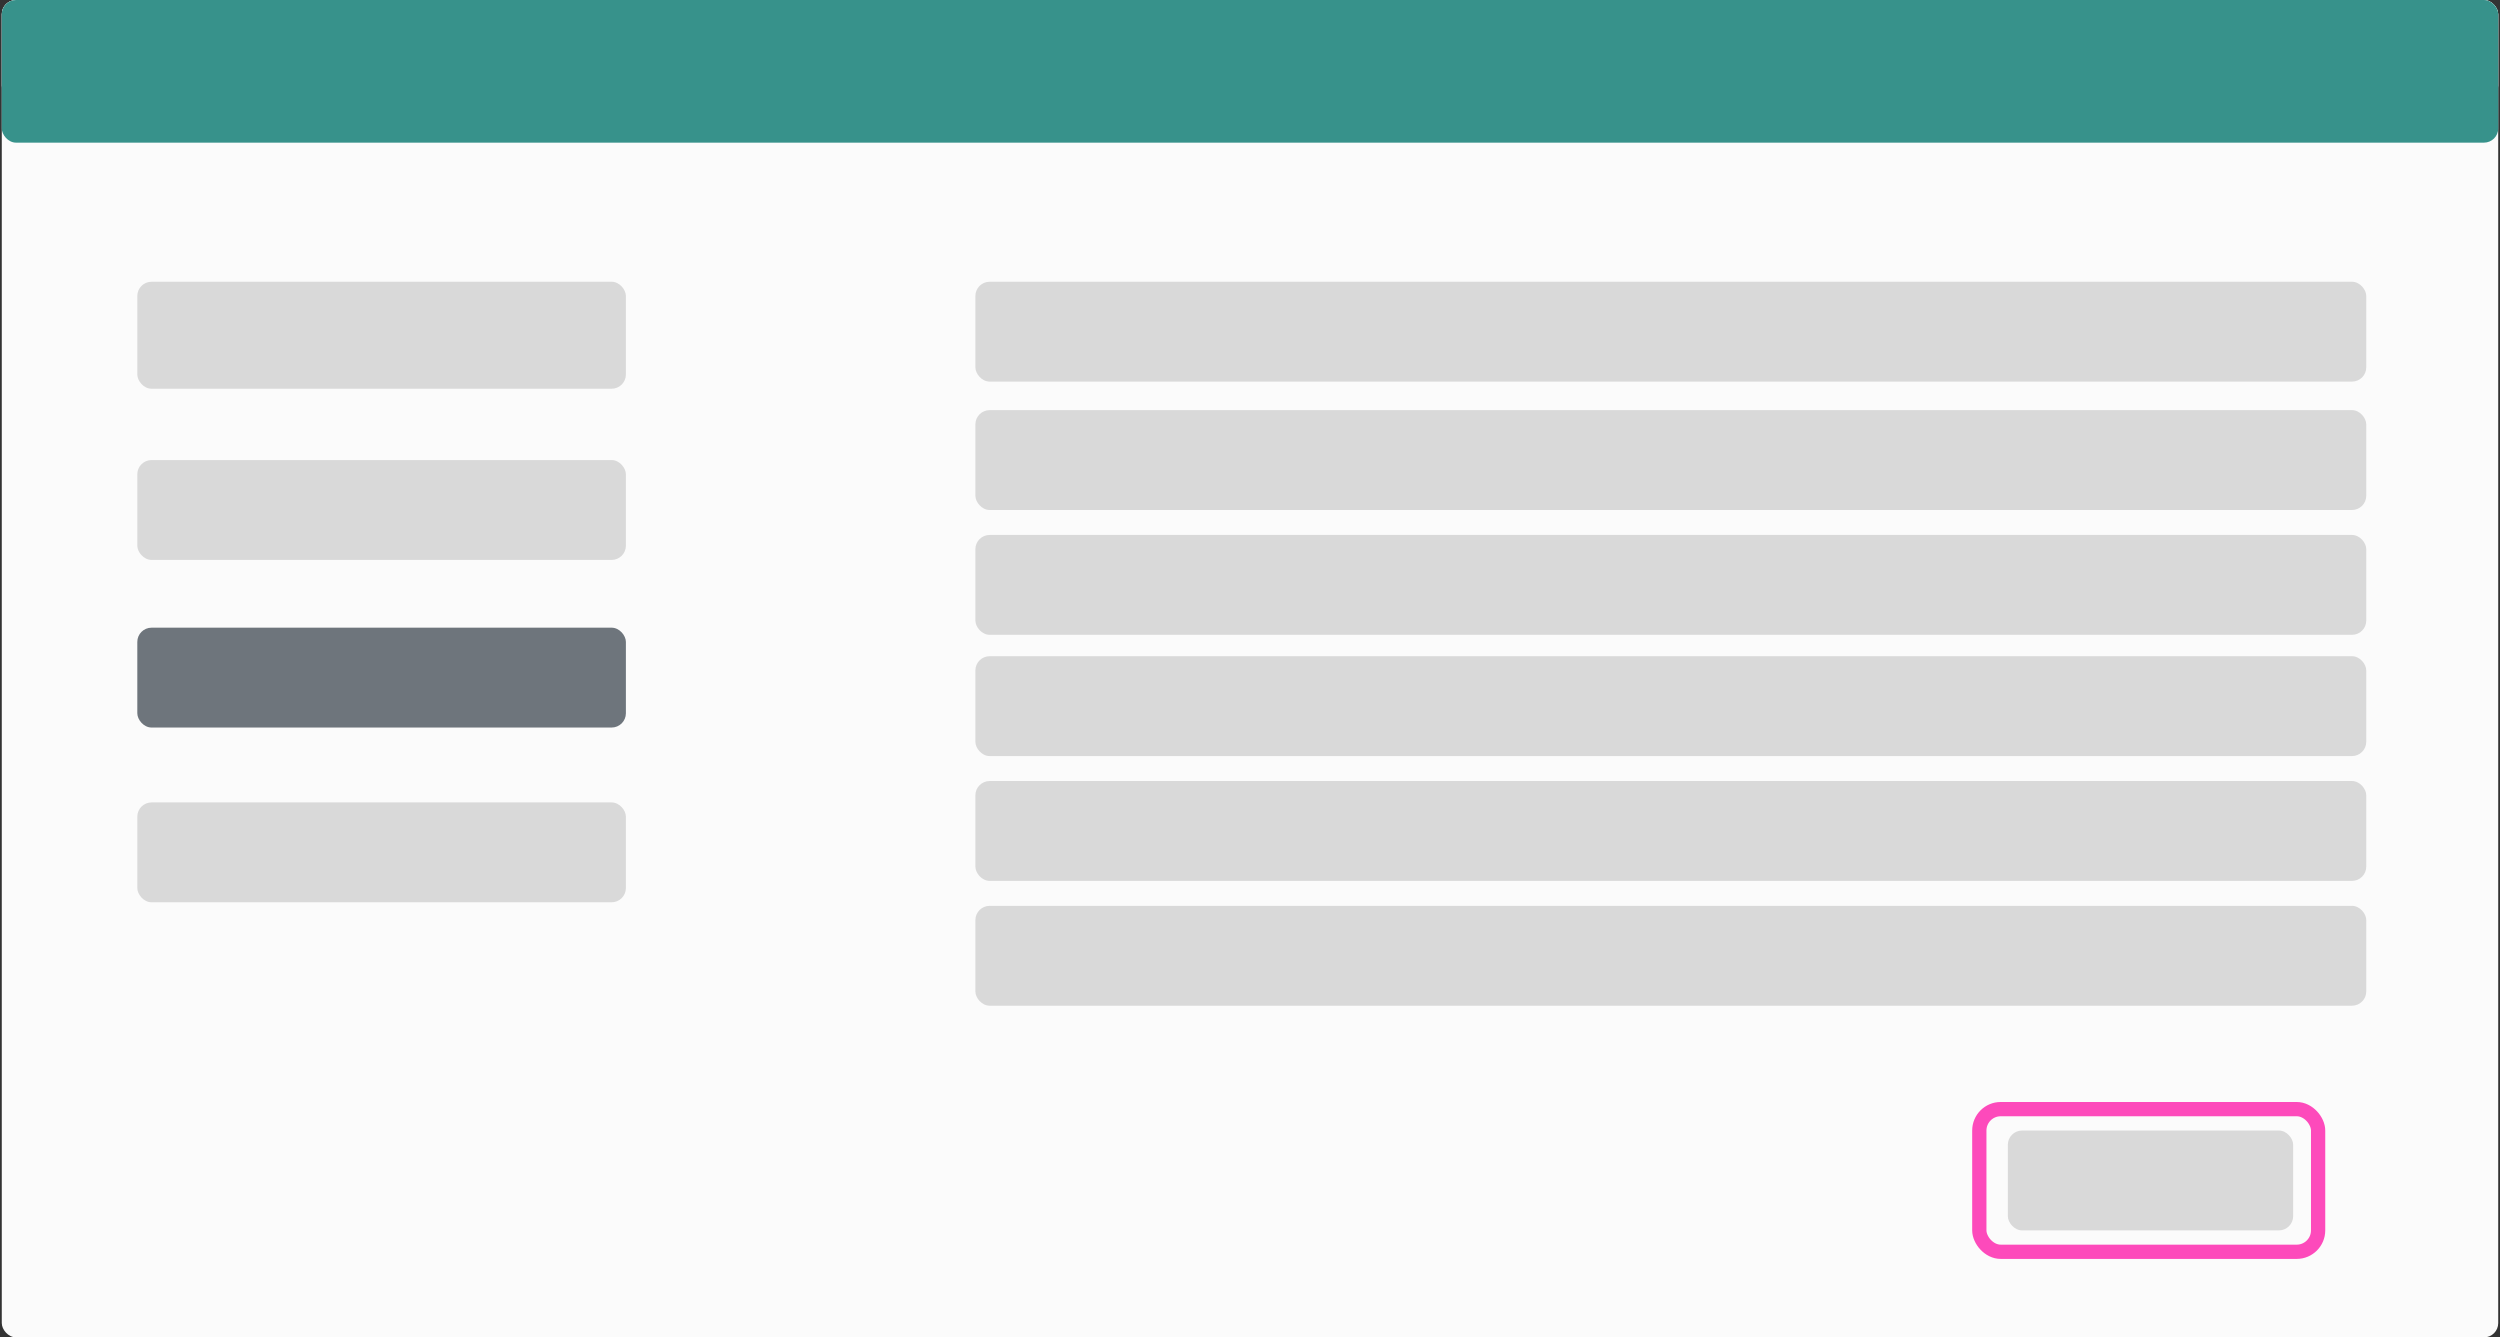<svg width="701" height="375" viewBox="0 0 701 375" fill="none" xmlns="http://www.w3.org/2000/svg">
<rect x="0" y="0" width="701" height="375" fill="#333333" stroke="none"/>
<rect x="0.5" width="700" height="375" rx="4" fill="#FBFBFB"/>
<rect x="0.5" width="700" height="28" rx="4" fill="#F3F3F3"/>
<rect x="0.5" width="700" height="40" rx="4" fill="#37928B"/>
<rect x="38.5" y="79" width="137" height="30" rx="4" fill="#D9D9D9"/>
<rect x="38.5" y="129" width="137" height="28" rx="4" fill="#D9D9D9"/>
<rect x="273.5" y="79" width="390" height="28" rx="4" fill="#D9D9D9"/>
<rect x="273.5" y="115" width="390" height="28" rx="4" fill="#D9D9D9"/>
<rect x="273.5" y="150" width="390" height="28" rx="4" fill="#D9D9D9"/>
<rect x="273.5" y="184" width="390" height="28" rx="4" fill="#D9D9D9"/>
<rect x="273.5" y="219" width="390" height="28" rx="4" fill="#D9D9D9"/>
<rect x="273.5" y="254" width="390" height="28" rx="4" fill="#D9D9D9"/>
<g style="mix-blend-mode:multiply">
<rect x="38.5" y="176" width="137" height="28" rx="4" fill="#6E757C"/>
</g>
<rect x="38.5" y="225" width="137" height="28" rx="4" fill="#D9D9D9"/>
<rect x="563" y="317" width="80" height="28" rx="4" fill="#D9D9D9"/>
<rect x="555" y="311" width="95" height="40" rx="6" stroke="#FD4ABB" stroke-width="4"/>
</svg>
